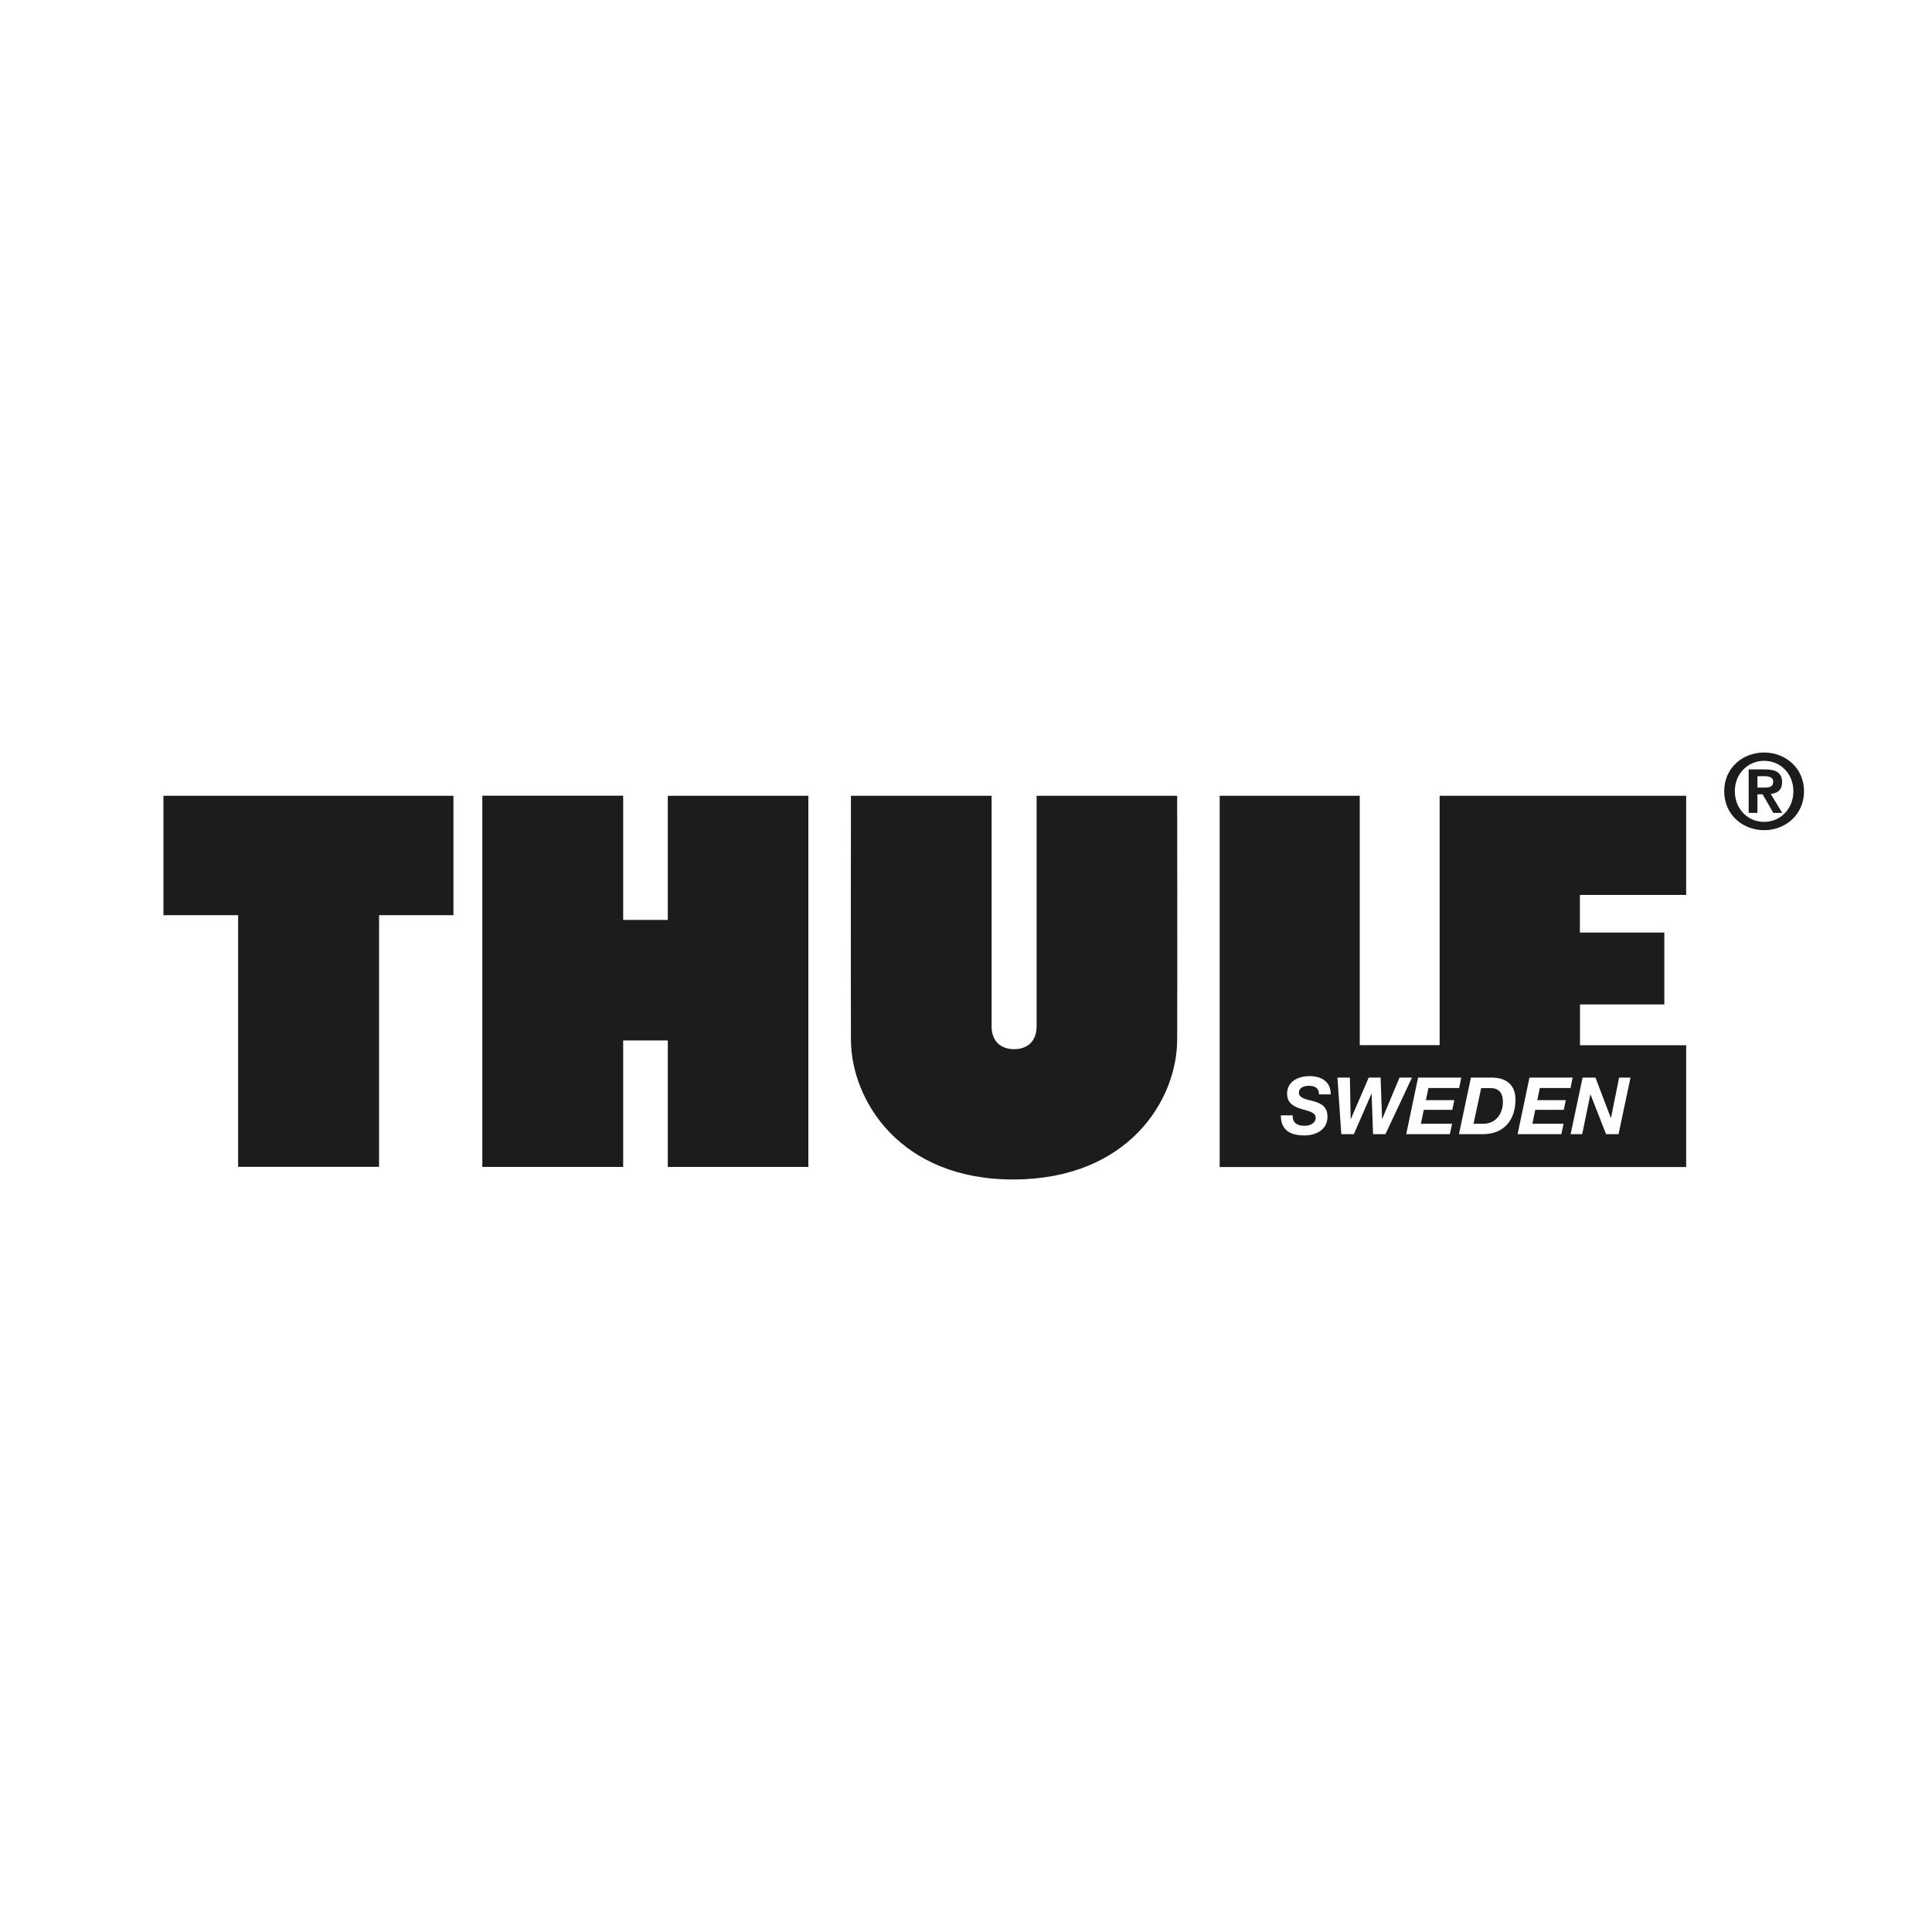 <svg viewBox="0 0 200 200" xmlns:xlink="http://www.w3.org/1999/xlink" xmlns="http://www.w3.org/2000/svg" data-name="Layer 1" id="Layer_1">
  <defs>
    <style>
      .cls-1 {
        fill: none;
      }

      .cls-2 {
        fill: #1c1c1c;
      }

      .cls-3 {
        clip-path: url(#clippath-1);
      }

      .cls-4 {
        clip-path: url(#clippath);
      }
    </style>
    <clipPath id="clippath">
      <rect height="44.2" width="169.83" y="77.9" x="16.92" class="cls-1"></rect>
    </clipPath>
    <clipPath id="clippath-1">
      <rect height="44.2" width="169.83" y="77.9" x="16.92" class="cls-1"></rect>
    </clipPath>
  </defs>
  <g class="cls-4">
    <path d="M182.62,77.9c2.18,0,4.13,1.57,4.13,4.01s-1.94,4.03-4.13,4.03-4.13-1.58-4.13-4.03,1.94-4.01,4.13-4.01M182.62,85.08c1.67,0,3.03-1.33,3.03-3.17s-1.36-3.15-3.03-3.15-3.03,1.32-3.03,3.15,1.34,3.17,3.03,3.17M181.02,79.65h1.7c1.13,0,1.76.35,1.76,1.33,0,.83-.52,1.15-1.18,1.2l1.2,1.97h-.93l-1.1-1.92h-.54v1.92h-.91v-4.5ZM181.93,81.53h.77c.48,0,.86-.08.86-.62,0-.48-.52-.56-.9-.56h-.73v1.18Z" class="cls-2"></path>
  </g>
  <polygon points="16.92 82.38 16.92 94.74 24.65 94.74 24.65 120.79 39.24 120.79 39.24 94.74 46.94 94.74 46.94 82.38 16.92 82.38" class="cls-2"></polygon>
  <polygon points="83.68 120.8 69.13 120.8 69.13 107.71 64.51 107.71 64.51 120.8 49.93 120.8 49.93 82.37 64.51 82.37 64.51 95.23 69.13 95.23 69.13 82.38 83.68 82.38 83.68 120.8" class="cls-2"></polygon>
  <g class="cls-3">
    <path d="M104.97,122.1c11.83-.05,16.85-8.21,16.89-14.41.03-5.88,0-25.31,0-25.31h-14.55v23.86c0,1.48-.88,2.37-2.33,2.37s-2.33-.89-2.33-2.37v-23.86h-14.56s-.03,19.43,0,25.31c.04,6.19,5.06,14.46,16.89,14.41" class="cls-2"></path>
    <path d="M126.26,82.38h14.5v25.81h8.27v-25.81h25.52v10.26h-11v3.9h8.74v7.44h-8.73v4.22h10.99v12.61h-48.29v-38.42ZM132.59,115.46c0,1.41.82,2.08,2.44,2.08,1.12,0,2.39-.53,2.39-1.94,0-1.05-.65-1.4-1.57-1.64-.4-.1-1.39-.25-1.39-.83,0-.54.53-.73,1.03-.73.6,0,1.07.23,1.05.89h1.22c0-1.35-1-1.89-2.2-1.89-1.13,0-2.32.52-2.32,1.82,0,1.01.74,1.35,1.48,1.58.73.22,1.48.34,1.48.91s-.6.83-1.12.83c-.74,0-1.3-.26-1.26-1.08h-1.22ZM146.17,111.55h-1.29l-1.79,4.27h-.02l-.15-4.27h-1.23l-1.85,4.29h-.02l-.08-4.29h-1.29l.4,5.86h1.3l1.82-4.18h.02l.15,4.18h1.28l2.75-5.86ZM145.57,117.41h4.52l.23-1.08h-3.23l.3-1.44h2.95l.21-1h-2.94l.26-1.26h3.18l.22-1.08h-4.47l-1.23,5.86ZM151.04,117.41h2.45c2.26,0,3.39-1.53,3.39-3.58,0-1.44-.85-2.28-2.49-2.28h-2.12l-1.24,5.86ZM152.55,116.33h.99c1.31,0,2.04-1.03,2.04-2.27,0-.84-.36-1.42-1.28-1.42h-.97l-.79,3.69ZM157.11,117.41h4.52l.23-1.08h-3.23l.3-1.44h2.95l.21-1h-2.95l.26-1.26h3.18l.22-1.08h-4.47l-1.23,5.86ZM162.58,117.41h1.21l.84-4.11h.02l1.61,4.11h1.29l1.24-5.86h-1.18l-.84,4.17h-.02l-1.59-4.17h-1.33l-1.24,5.86Z" class="cls-2"></path>
  </g>
</svg>